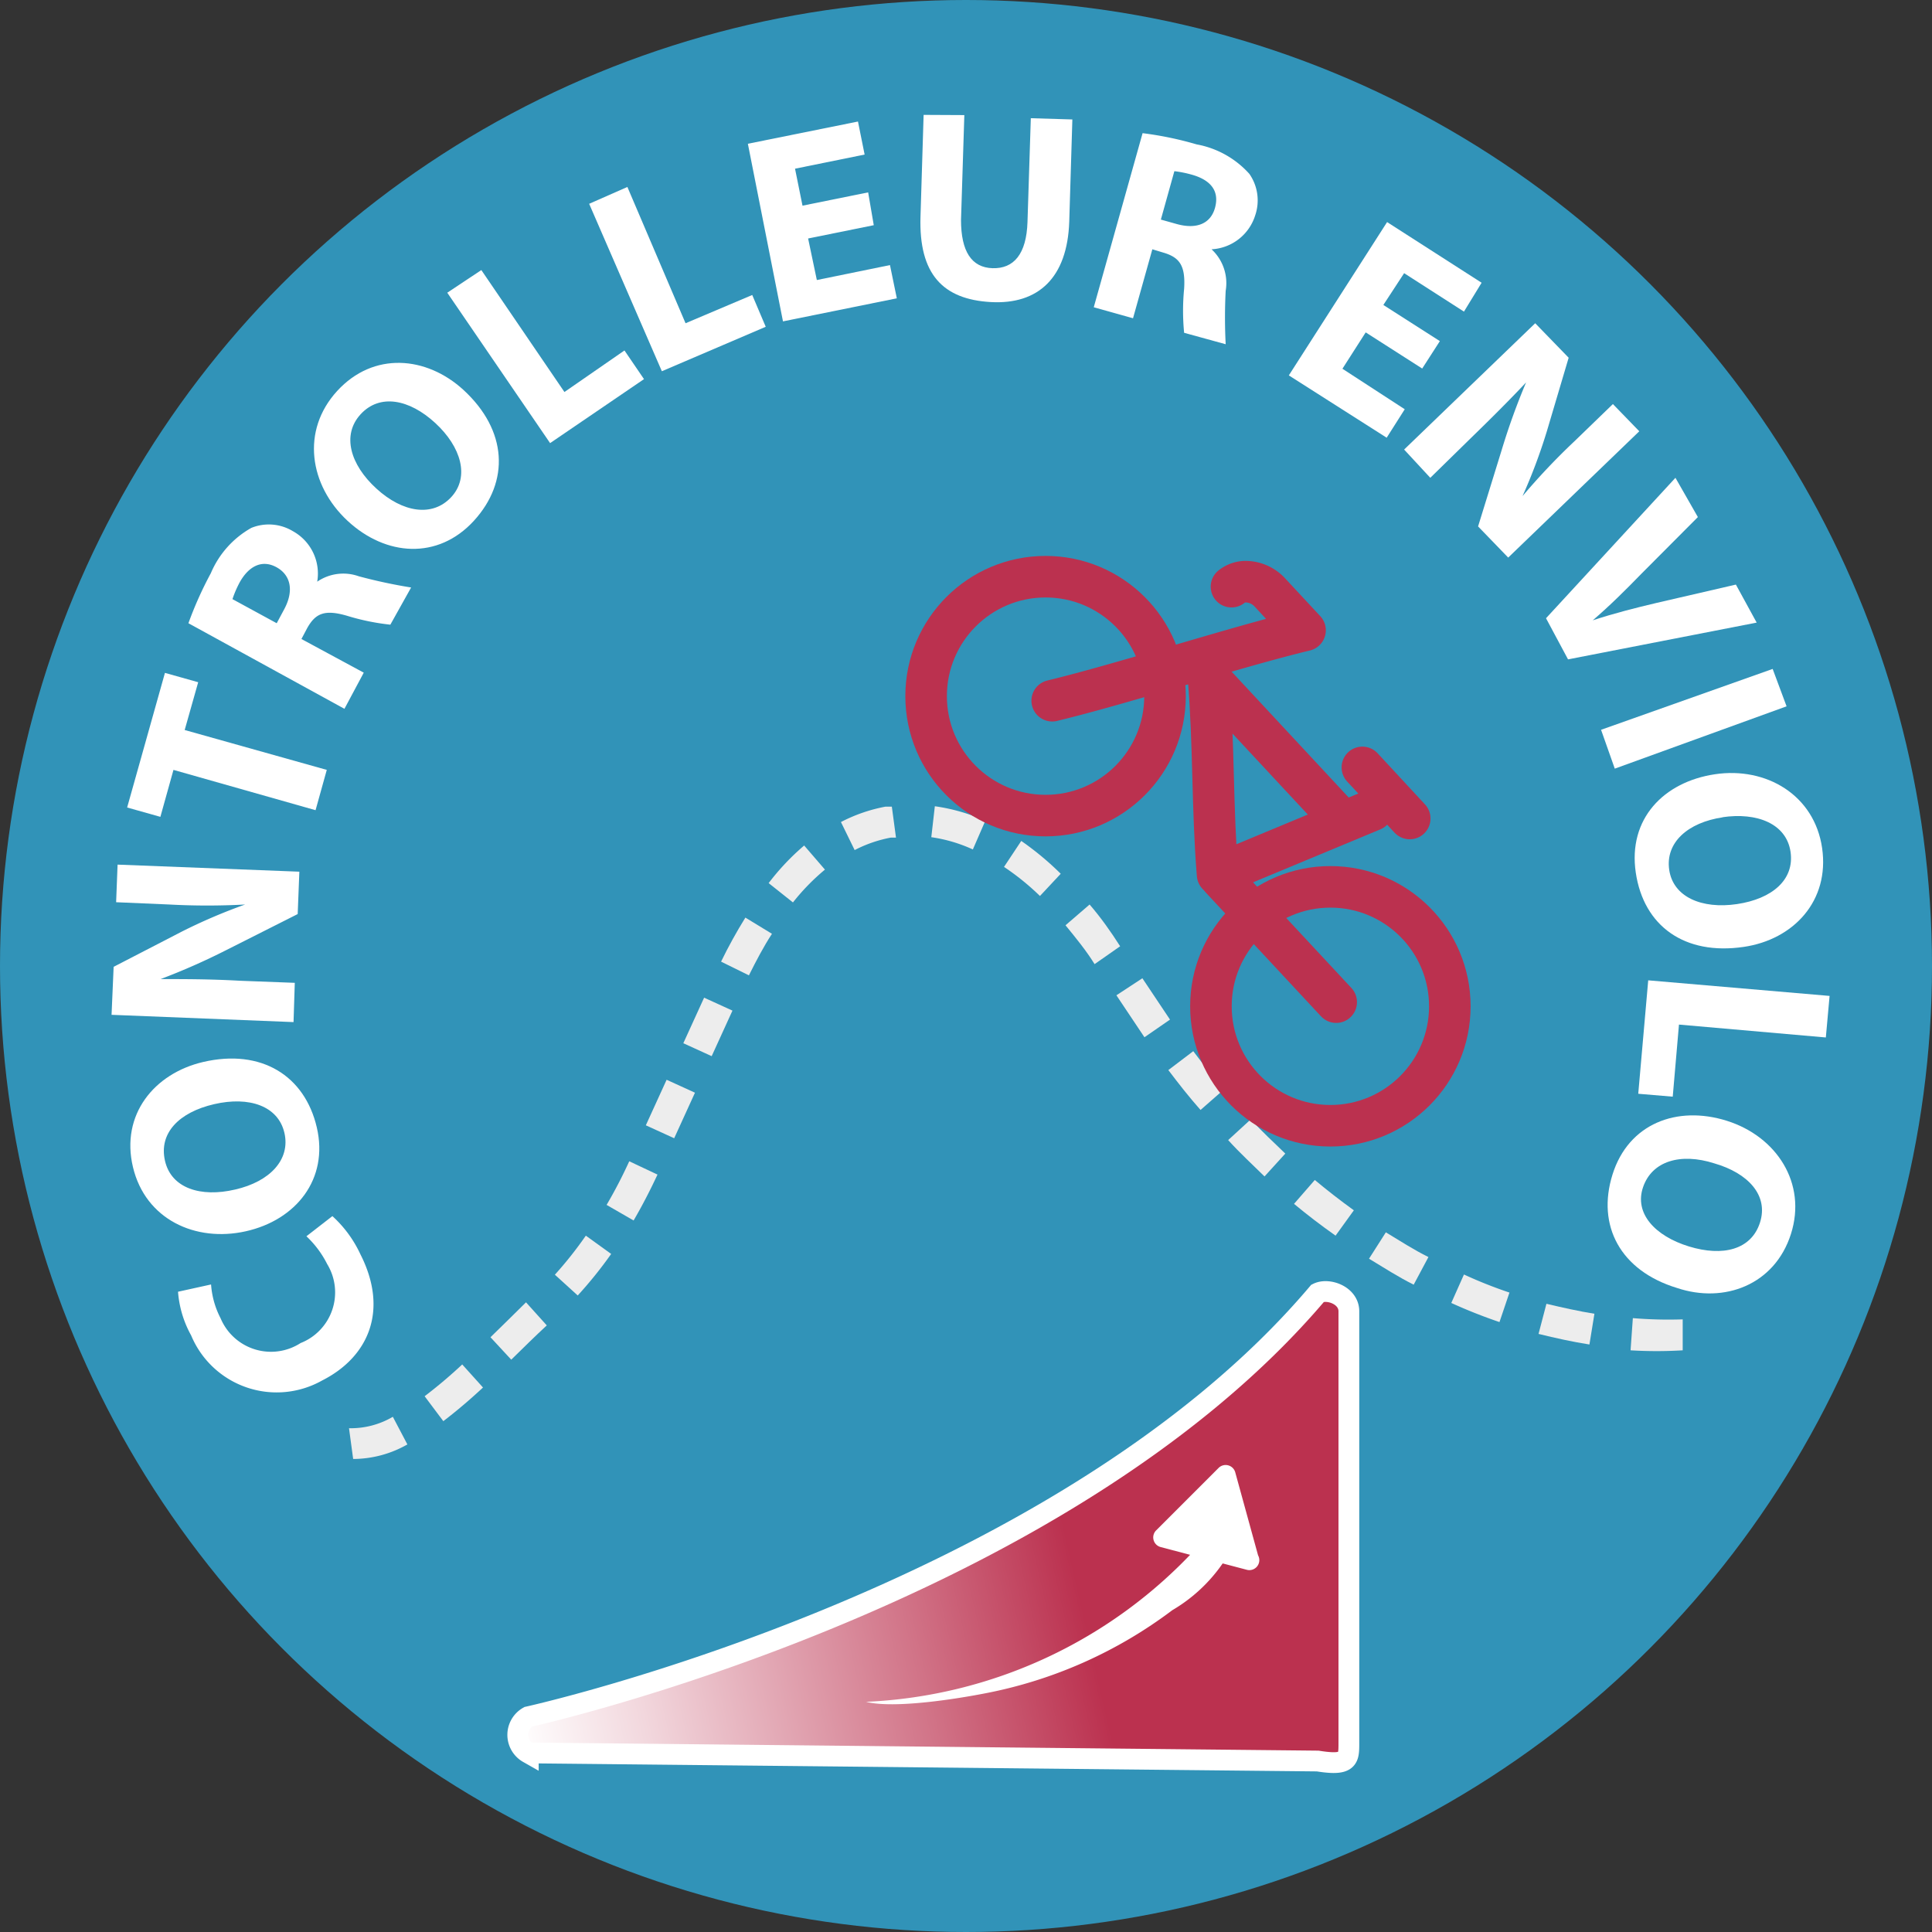 <svg xmlns="http://www.w3.org/2000/svg" xmlns:xlink="http://www.w3.org/1999/xlink" viewBox="0 0 93 93"><rect x="0" y="0" width="93" height="93" fill="#333333" stroke="none"/><defs><style>.cls-1{fill:#3193b8;}.cls-2{fill:#fff;}.cls-3,.cls-6{fill:none;}.cls-4,.cls-5{fill:#ededed;}.cls-4{fill-rule:evenodd;}.cls-6{stroke:#bb314f;stroke-linecap:round;stroke-linejoin:round;stroke-width:2px;}.cls-7{stroke:#fff;stroke-miterlimit:10;fill:url(#Dégradé_sans_nom_28);}</style><linearGradient id="Dégradé_sans_nom_28" x1="418.71" y1="185.67" x2="462.28" y2="185.67" gradientTransform="translate(-424.79 -5.75) rotate(-12.81)" gradientUnits="userSpaceOnUse"><stop offset="0" stop-color="#fff"/><stop offset="0.14" stop-color="#f2d7dd"/><stop offset="0.45" stop-color="#d17387"/><stop offset="0.64" stop-color="#bb314f"/></linearGradient></defs><title>Fichier 133</title><g id="Calque_2" data-name="Calque 2"><g id="Calque_1-2" data-name="Calque 1"><circle class="cls-1" cx="46.5" cy="46.5" r="46.5"/><path class="cls-2" d="M16,58.54a5.74,5.74,0,0,1,1.35,1.84c1.37,2.7.39,4.94-1.84,6.07a4.46,4.46,0,0,1-6.31-2.17,5.1,5.1,0,0,1-.63-2.1l1.59-.35a4.15,4.15,0,0,0,.46,1.63,2.63,2.63,0,0,0,3.85,1.19,2.62,2.62,0,0,0,1.28-3.8,4.77,4.77,0,0,0-1-1.34Z"/><path class="cls-2" d="M9.78,51.12c2.8-.65,4.89.66,5.47,3.15s-1,4.46-3.42,5S7,58.7,6.4,56.18,7.42,51.67,9.78,51.12Zm1.54,6.14c1.67-.38,2.67-1.44,2.37-2.73S12,52.76,10.31,53.15s-2.67,1.39-2.37,2.72S9.66,57.65,11.32,57.26Z"/><path class="cls-2" d="M14.13,49.2l-8.76-.35.1-2.31,3.27-1.69a26.56,26.56,0,0,1,3.06-1.31v0a33.84,33.84,0,0,1-3.65,0l-2.56-.11.07-1.81,8.75.34L14.33,44l-3.45,1.74a31.94,31.94,0,0,1-3.15,1.39v0c1.16,0,2.39,0,3.82.08l2.64.1Z"/><path class="cls-2" d="M8.35,37.06l-.63,2.26-1.6-.45,1.82-6.48,1.6.45-.65,2.3,6.84,1.92L15.19,39Z"/><path class="cls-2" d="M9.07,30a17.85,17.85,0,0,1,1.08-2.41,4.52,4.52,0,0,1,1.95-2.18,2.24,2.24,0,0,1,2,.16A2.33,2.33,0,0,1,15.27,28l0,0a2.22,2.22,0,0,1,2-.26,25.06,25.06,0,0,0,2.52.54l-1,1.79a11.14,11.14,0,0,1-2.09-.43c-1.07-.31-1.51-.12-1.91.59l-.28.53,3,1.62-.93,1.74Zm4.25,0,.37-.69c.46-.87.31-1.62-.37-2s-1.32-.09-1.77.7a5.07,5.07,0,0,0-.36.83Z"/><path class="cls-2" d="M22.31,18.77c2.12,1.95,2.23,4.41.5,6.3s-4.24,1.71-6.08,0-2.25-4.34-.5-6.25S20.53,17.14,22.31,18.77Zm-4.19,4.75c1.27,1.16,2.7,1.38,3.6.41s.48-2.42-.77-3.57-2.67-1.42-3.59-.42S16.86,22.37,18.12,23.52Z"/><path class="cls-2" d="M21.53,14.09,23.17,13l4,5.87,2.89-2L31,18.25l-4.52,3.08Z"/><path class="cls-2" d="M28.36,9.81,30.2,9,33,15.56l3.21-1.36.65,1.53-5,2.14Z"/><path class="cls-2" d="M42.06,10.84l-3.16.64.42,2,3.52-.72.33,1.6-5.48,1.11L36,6.92l5.3-1.07.32,1.59-3.35.68.36,1.78,3.16-.64Z"/><path class="cls-2" d="M46.42,5.54l-.16,5.05c0,1.5.5,2.29,1.52,2.32s1.63-.68,1.68-2.22l.16-5,2,.06-.15,4.92c-.09,2.7-1.49,4-3.78,3.87s-3.47-1.33-3.38-4.12l.15-4.89Z"/><path class="cls-2" d="M55,6.41a16.58,16.58,0,0,1,2.6.54,4.49,4.49,0,0,1,2.54,1.42,2.23,2.23,0,0,1,.28,2A2.33,2.33,0,0,1,58.32,12v0A2.22,2.22,0,0,1,59,14a25,25,0,0,0,0,2.57l-2-.55a10.93,10.93,0,0,1,0-2.12c.07-1.12-.22-1.51-1-1.74L55.47,12l-.93,3.32-1.89-.53Zm.88,4.16.75.21c.95.27,1.65,0,1.86-.79s-.2-1.31-1.08-1.57a5.47,5.47,0,0,0-.88-.18Z"/><path class="cls-2" d="M68.46,17.74,65.74,16l-1.12,1.75,3,1.95-.87,1.37-4.71-3,4.73-7.38,4.55,2.92L70.47,15l-2.88-1.85-1,1.53,2.72,1.74Z"/><path class="cls-2" d="M67.59,21.64l6.31-6.08,1.61,1.66-1.05,3.54a26.6,26.6,0,0,1-1.17,3.12l0,0a32,32,0,0,1,2.51-2.65l1.84-1.78,1.27,1.31-6.31,6.08-1.45-1.5,1.14-3.69a32.37,32.37,0,0,1,1.17-3.24l0,0c-.79.84-1.66,1.71-2.69,2.71L68.85,23Z"/><path class="cls-2" d="M74.42,29.76,80.65,23l1.08,1.89L79,27.63c-.75.77-1.49,1.51-2.33,2.23l0,0c1-.33,2.06-.6,3.08-.84l3.81-.88,1,1.83-9.08,1.77Z"/><path class="cls-2" d="M86,34,77.73,37l-.66-1.87,8.26-2.93Z"/><path class="cls-2" d="M83.94,45.58c-2.85.42-4.82-1-5.2-3.58s1.34-4.36,3.81-4.73,4.79,1,5.16,3.55S86.33,45.23,83.94,45.58Zm-1-6.24c-1.7.25-2.78,1.22-2.59,2.53s1.57,1.9,3.26,1.65,2.78-1.17,2.58-2.52S84.58,39.09,82.9,39.34Z"/><path class="cls-2" d="M88.07,47.94l-.18,2-7.07-.62-.3,3.47-1.66-.14.48-5.46Z"/><path class="cls-2" d="M80.73,62C78,61.17,76.85,59,77.62,56.54s3.11-3.34,5.5-2.59,3.87,3,3.09,5.45S83,62.76,80.73,62ZM82.52,56c-1.63-.52-3-.11-3.43,1.15S79.67,59.5,81.3,60s3,.16,3.42-1.15S84.15,56.47,82.52,56Z"/><path class="cls-3" d="M16.06,76.72a10.6,10.6,0,0,0,3.16-.18,11,11,0,0,0,1.57-.41c.53-.19,1.12-.45,1.62-.69a21.34,21.34,0,0,0,4.15-2.86c1.07-.91,2-1.77,2.75-2.55L30.39,69l.5-.46c.26-.23.51-.47.77-.73L21.16,57.07l-.41.39-.69.64-1.24,1.21c-.75.73-1.42,1.37-2,1.87a8.55,8.55,0,0,1-1.15.86l.13,0Z"/><path class="cls-4" d="M23.61,64.37l1,1.08c.58-.57,1.15-1.13,1.71-1.65l-1-1.11C24.75,63.25,24.18,63.82,23.61,64.37Z"/><path class="cls-4" d="M20.44,67.21l.9,1.2c.68-.52,1.31-1.06,1.91-1.62l-1-1.11A23.35,23.35,0,0,1,20.44,67.21Z"/><path class="cls-4" d="M16.8,68.75,17,70.23a5.29,5.29,0,0,0,2.61-.7l-.7-1.33A4,4,0,0,1,16.8,68.75Z"/><path class="cls-3" d="M31.66,67.78a27.19,27.19,0,0,0,5.24-7.11c.32-.61.61-1.23.87-1.79l.67-1.48,1.35-2.95L26.15,48.22l-1.35,3-.67,1.48c-.2.42-.37.78-.55,1.12a11.83,11.83,0,0,1-2.42,3.3Z"/><rect class="cls-5" x="31.07" y="52.64" width="2.41" height="1.5" transform="translate(-29.7 60.58) rotate(-65.47)"/><path class="cls-4" d="M29.2,58l1.3.75c.42-.72.8-1.46,1.15-2.21l-1.36-.64A23.18,23.18,0,0,1,29.2,58Z"/><path class="cls-4" d="M26.71,61.36l1.1,1a20.34,20.34,0,0,0,1.61-2l-1.22-.88A18.61,18.61,0,0,1,26.71,61.36Z"/><path class="cls-3" d="M39.79,54.45c.89-1.93,1.85-4.13,2.55-5.45a9.37,9.37,0,0,1,1-1.55,3.58,3.58,0,0,1,.68-.66L35.72,34.3A18.34,18.34,0,0,0,31.65,38a24.81,24.81,0,0,0-2.53,3.89c-1.31,2.51-2,4.3-3,6.3Z"/><path class="cls-4" d="M37,42.51l1.17.93a10.47,10.47,0,0,1,1.54-1.58l-1-1.16A11.58,11.58,0,0,0,37,42.51Z"/><path class="cls-4" d="M34.71,46.29l1.34.66c.35-.7.71-1.39,1.11-2l-1.28-.78Q35.24,45.2,34.71,46.29Z"/><rect class="cls-5" x="32.87" y="48.68" width="2.41" height="1.5" transform="translate(-25.04 59.91) rotate(-65.47)"/><path class="cls-3" d="M44,46.79h0l.24.1a5.64,5.64,0,0,1,1.6,1.27L57,38.09a20.37,20.37,0,0,0-6.19-4.7,15.78,15.78,0,0,0-2-.83A14.9,14.9,0,0,0,46.33,32a14.4,14.4,0,0,0-4.9,0,14.92,14.92,0,0,0-5.71,2.32Z"/><path class="cls-4" d="M49.16,40.48l-.83,1.25a12.18,12.18,0,0,1,1.73,1.4l1-1.07A14.17,14.17,0,0,0,49.16,40.48Z"/><path class="cls-4" d="M45,38.81l-.17,1.49a7.23,7.23,0,0,1,2,.59l.6-1.38A9,9,0,0,0,45,38.81Z"/><path class="cls-4" d="M40.48,39.57l.66,1.35a6.3,6.3,0,0,1,1.74-.6l.25,0-.2-1.49-.31,0A7.74,7.74,0,0,0,40.48,39.57Z"/><path class="cls-3" d="M45.85,48.17A37.27,37.27,0,0,1,49,52.53c.62.93,1.39,2.07,2.18,3.06s1.59,2,2.44,2.95l11.16-10c-.58-.67-1.16-1.33-1.7-2s-1-1.36-1.59-2.23A47.72,47.72,0,0,0,57,38.09Z"/><path class="cls-4" d="M57.44,50.6l-1.2.91c.5.66,1,1.3,1.55,1.92l1.14-1C58.41,51.86,57.92,51.24,57.44,50.6Z"/><polygon class="cls-4" points="54.99 47.09 53.74 47.91 55.09 49.93 56.32 49.08 54.99 47.09"/><path class="cls-4" d="M52.45,43.54l-1.16,1c.49.6,1,1.22,1.4,1.87l1.23-.86C53.46,44.83,53,44.18,52.45,43.54Z"/><path class="cls-3" d="M53.58,58.54a42.13,42.13,0,0,0,12.47,9.63L72.66,54.7a27.22,27.22,0,0,1-7.92-6.19Z"/><path class="cls-4" d="M66.71,59.32l-.81,1.27c.71.43,1.41.88,2.15,1.25l.71-1.33C68.05,60.16,67.39,59.73,66.71,59.32Z"/><path class="cls-4" d="M63.29,56.8l-1,1.15q.95.79,2,1.53l.88-1.22C64.52,57.79,63.9,57.31,63.29,56.8Z"/><path class="cls-4" d="M60.21,53.88l-1.09,1c.55.61,1.16,1.17,1.75,1.75l1-1.1C61.33,55,60.74,54.47,60.21,53.88Z"/><path class="cls-3" d="M66.05,68.17a32.73,32.73,0,0,0,16.37,3.32l-1-15a17.59,17.59,0,0,1-8.78-1.83Z"/><path class="cls-4" d="M78.6,63.45,78.49,65A20.86,20.86,0,0,0,81,65l0-1.49A20.67,20.67,0,0,1,78.6,63.45Z"/><path class="cls-4" d="M74.44,62.76l-.38,1.45c.81.2,1.63.38,2.45.51l.24-1.48C76,63.12,75.2,62.94,74.44,62.76Z"/><path class="cls-4" d="M70.47,61.35l-.61,1.37a24.88,24.88,0,0,0,2.32.92l.48-1.42A21.68,21.68,0,0,1,70.47,61.35Z"/><path class="cls-6" d="M59.28,28.24A1.1,1.1,0,0,1,60,28a1.61,1.61,0,0,1,1.11.5l1.71,1.84c-3.51.85-8.66,2.54-12.17,3.39"/><path class="cls-6" d="M67.86,39.4l-2.28-2.46"/><path class="cls-6" d="M66.06,39,58.61,42.1c-.26-3.18-.17-6.32-.44-9.5l6.28,6.75"/><path class="cls-6" d="M64.32,48.24,58.8,42.31"/><circle class="cls-6" cx="50.33" cy="33.51" r="5.75"/><circle class="cls-6" cx="64.04" cy="48.44" r="5.75"/><path class="cls-7" d="M64.93,63.12V83.9c0,.77,0,1.11-1.5.87l-38-.39a1,1,0,0,1,0-1.74s25.5-5.63,38-20.39C63.93,62,64.93,62.35,64.93,63.12Z"/><path class="cls-2" d="M57.61,74.5a23,23,0,0,1-15.92,7.42c1.35.34,4.36-.14,5.74-.41a21.77,21.77,0,0,0,9-4,7.65,7.65,0,0,0,2.81-2.87"/><path class="cls-2" d="M60,75.56l-4.13-1.09a.48.48,0,0,1-.21-.81l3-3a.48.48,0,0,1,.8.21l1.1,4A.48.48,0,0,1,60,75.56Z"/></g></g></svg>